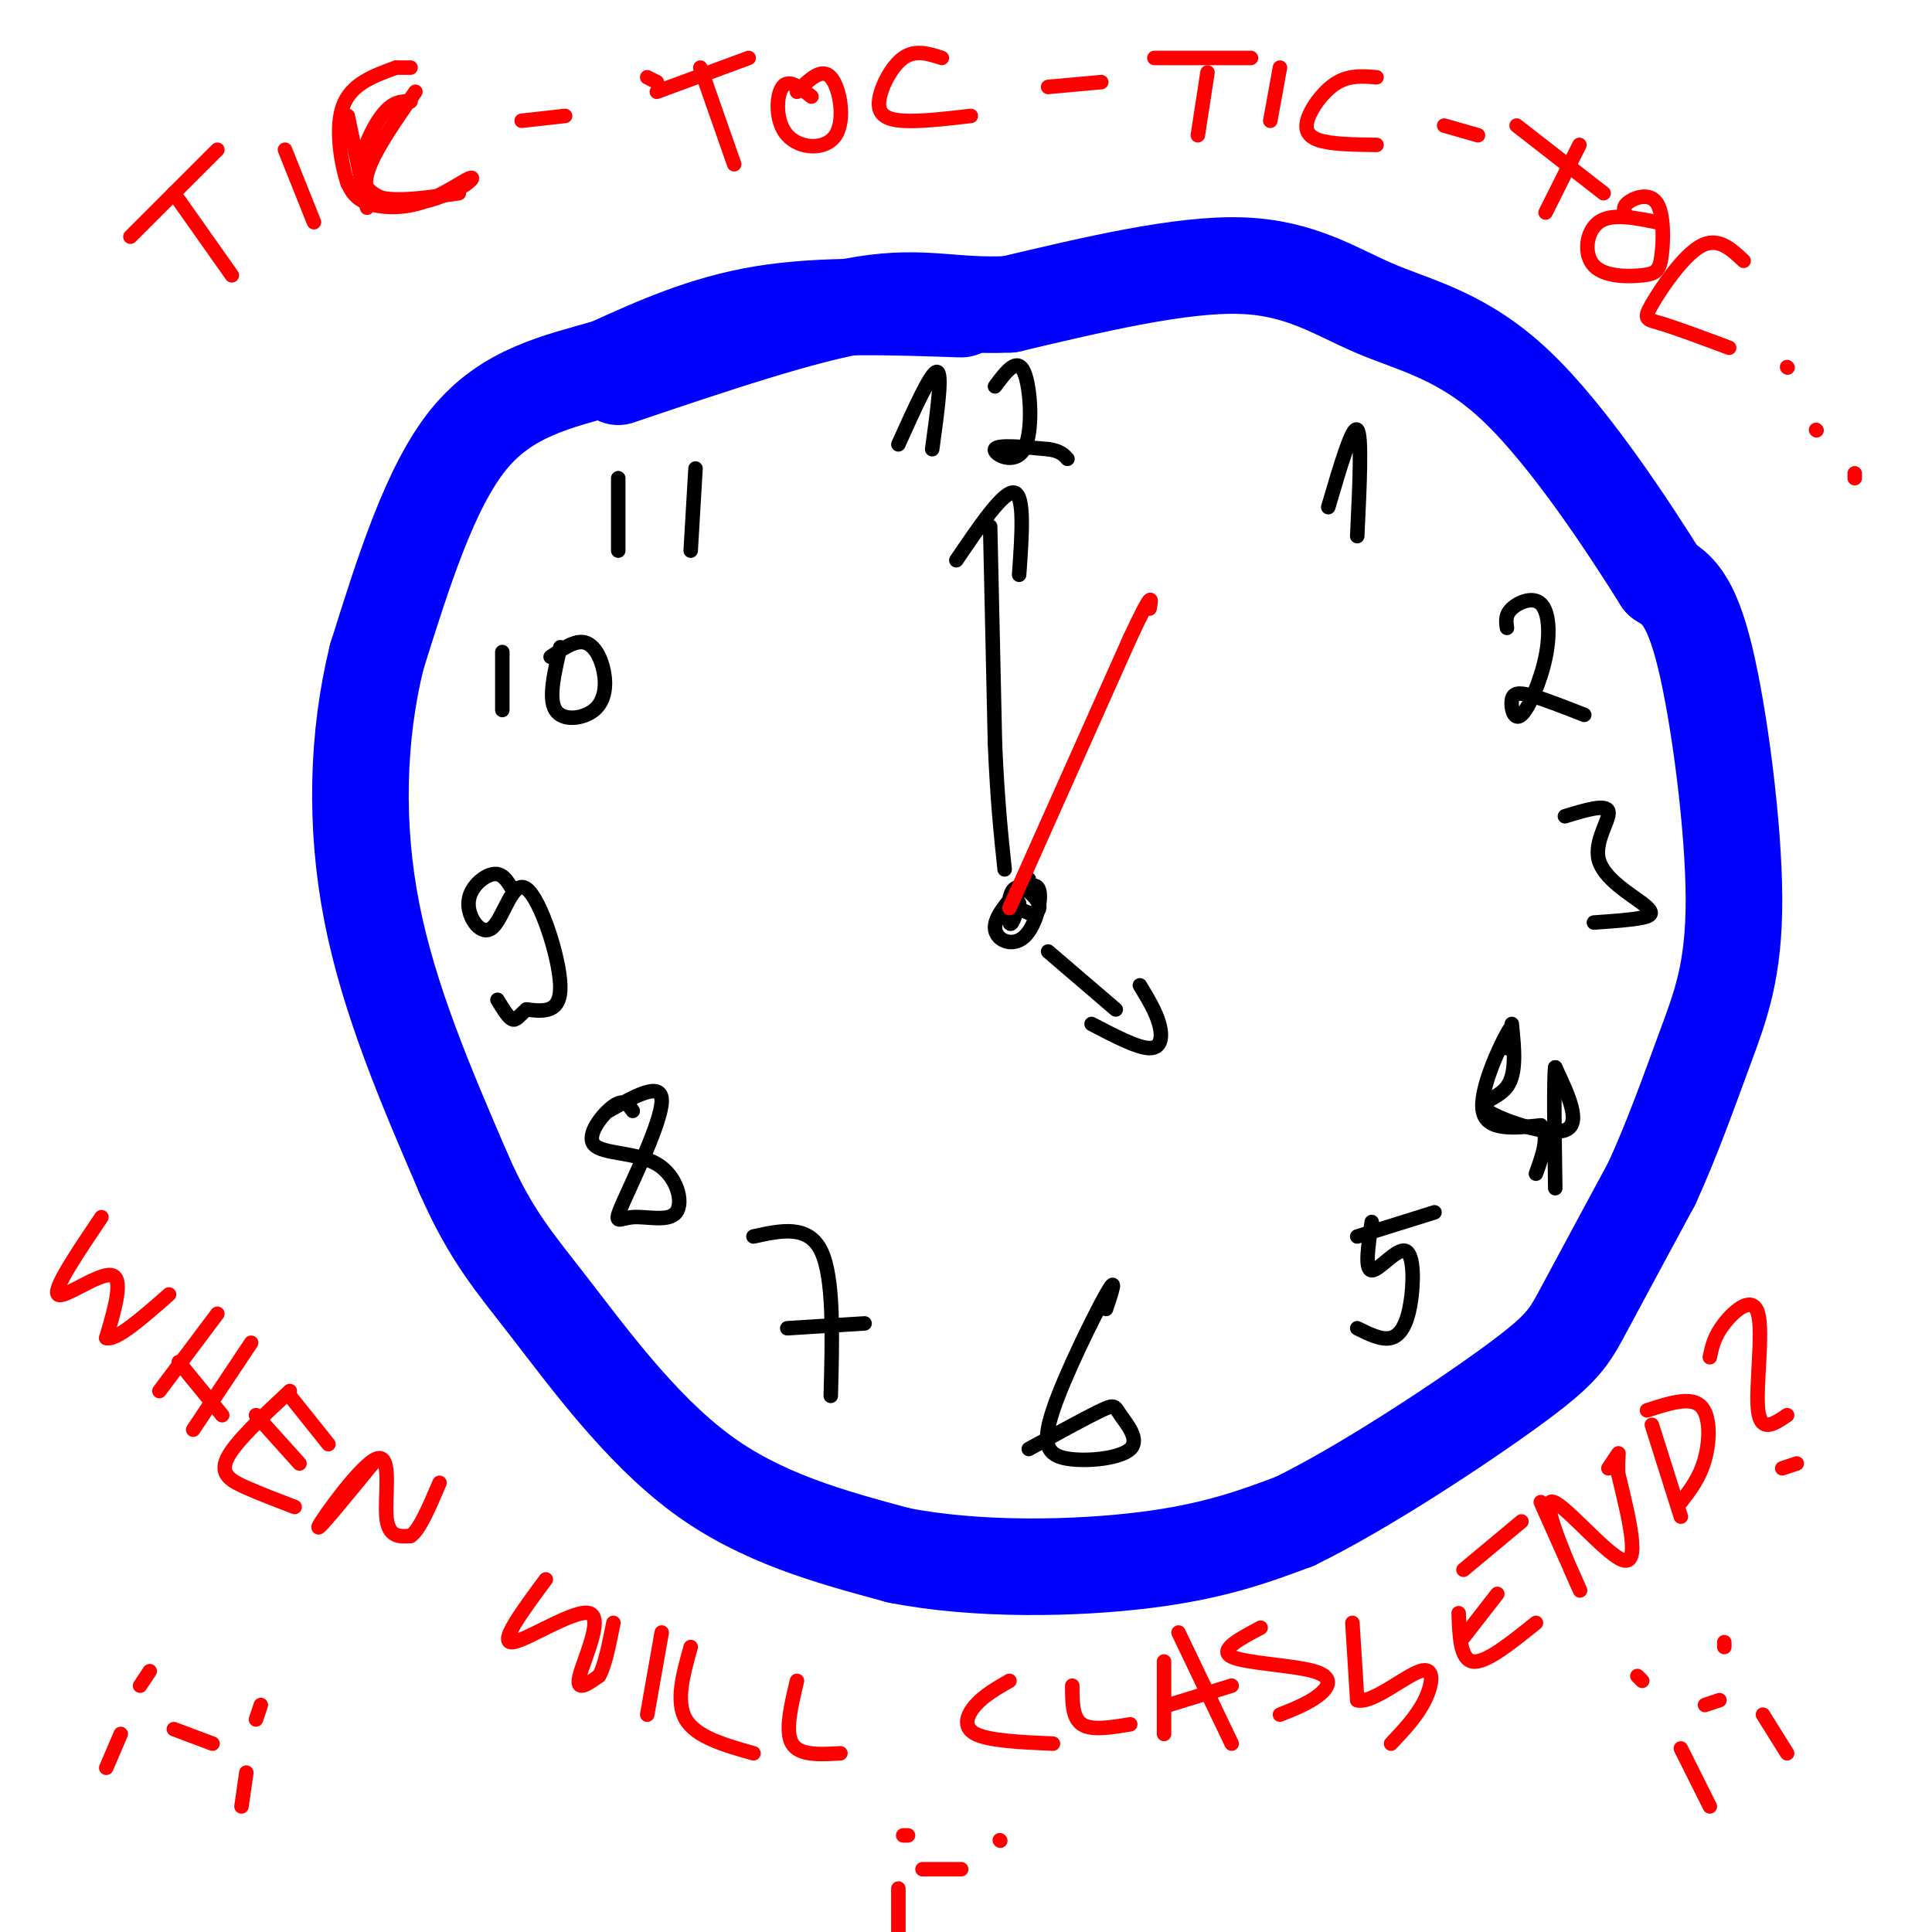 <svg viewBox='0 0 400 400' version='1.1' xmlns='http://www.w3.org/2000/svg' xmlns:xlink='http://www.w3.org/1999/xlink'><g fill='none' stroke='#0000ff' stroke-width='20' stroke-linecap='round' stroke-linejoin='round'><path d='M199,64c-14.417,-0.500 -28.833,-1.000 -41,1c-12.167,2.000 -22.083,6.500 -32,11'/><path d='M126,76c-10.578,3.044 -21.022,5.156 -29,15c-7.978,9.844 -13.489,27.422 -19,45'/><path d='M78,136c-4.022,16.378 -4.578,34.822 -1,53c3.578,18.178 11.289,36.089 19,54'/><path d='M96,243c5.655,12.869 10.292,18.042 18,28c7.708,9.958 18.488,24.702 31,34c12.512,9.298 26.756,13.149 41,17'/><path d='M186,322c16.333,3.222 36.667,2.778 51,1c14.333,-1.778 22.667,-4.889 31,-8'/><path d='M268,315c14.250,-6.929 34.375,-20.250 45,-28c10.625,-7.750 11.750,-9.929 15,-16c3.250,-6.071 8.625,-16.036 14,-26'/><path d='M342,245c4.226,-9.231 7.793,-19.309 11,-28c3.207,-8.691 6.056,-15.994 6,-31c-0.056,-15.006 -3.016,-37.716 -6,-50c-2.984,-12.284 -5.992,-14.142 -9,-16'/><path d='M344,120c-6.722,-10.734 -19.029,-29.568 -30,-40c-10.971,-10.432 -20.608,-12.463 -29,-16c-8.392,-3.537 -15.541,-8.582 -28,-9c-12.459,-0.418 -30.230,3.791 -48,8'/><path d='M209,63c-11.867,0.578 -17.533,-1.978 -30,0c-12.467,1.978 -31.733,8.489 -51,15'/></g>
<g fill='none' stroke='#000000' stroke-width='3' stroke-linecap='round' stroke-linejoin='round'><path d='M186,92c3.417,-7.583 6.833,-15.167 8,-15c1.167,0.167 0.083,8.083 -1,16'/><path d='M206,80c2.292,-3.077 4.583,-6.155 6,-3c1.417,3.155 1.958,12.542 0,16c-1.958,3.458 -6.417,0.988 -6,0c0.417,-0.988 5.708,-0.494 11,0'/><path d='M217,93c2.500,0.333 3.250,1.167 4,2'/><path d='M275,105c2.500,-8.500 5.000,-17.000 6,-16c1.000,1.000 0.500,11.500 0,22'/><path d='M312,130c-0.191,-1.347 -0.382,-2.693 1,-4c1.382,-1.307 4.339,-2.574 6,-1c1.661,1.574 2.028,5.988 1,11c-1.028,5.012 -3.451,10.622 -5,12c-1.549,1.378 -2.225,-1.475 -2,-3c0.225,-1.525 1.350,-1.721 4,-1c2.650,0.721 6.825,2.361 11,4'/><path d='M324,169c4.287,-1.305 8.574,-2.609 9,-1c0.426,1.609 -3.010,6.132 -2,10c1.010,3.868 6.464,7.080 9,9c2.536,1.920 2.153,2.549 0,3c-2.153,0.451 -6.077,0.726 -10,1'/><path d='M312,217c0.822,-2.978 1.644,-5.956 0,-3c-1.644,2.956 -5.756,11.844 -5,16c0.756,4.156 6.378,3.578 12,3'/><path d='M319,233c1.833,2.167 0.417,6.083 -1,10'/><path d='M284,253c-0.742,4.954 -1.483,9.907 0,10c1.483,0.093 5.191,-4.676 7,-4c1.809,0.676 1.718,6.797 1,11c-0.718,4.203 -2.062,6.486 -4,7c-1.938,0.514 -4.469,-0.743 -7,-2'/><path d='M281,256c0.000,0.000 16.000,-5.000 16,-5'/><path d='M313,212c0.518,5.125 1.036,10.250 -1,13c-2.036,2.750 -6.625,3.125 -4,5c2.625,1.875 12.464,5.250 16,4c3.536,-1.250 0.768,-7.125 -2,-13'/><path d='M322,221c-0.333,2.000 -0.167,13.500 0,25'/><path d='M229,271c1.227,-3.680 2.455,-7.360 0,-3c-2.455,4.360 -8.591,16.760 -11,24c-2.409,7.240 -1.090,9.321 3,10c4.090,0.679 10.952,-0.045 13,-2c2.048,-1.955 -0.718,-5.142 -2,-7c-1.282,-1.858 -1.081,-2.388 -4,-1c-2.919,1.388 -8.960,4.694 -15,8'/><path d='M156,256c5.667,-1.250 11.333,-2.500 14,3c2.667,5.500 2.333,17.750 2,30'/><path d='M163,275c0.000,0.000 16.000,-1.000 16,-1'/><path d='M131,230c-0.893,-1.288 -1.785,-2.576 -4,-1c-2.215,1.576 -5.752,6.015 -4,8c1.752,1.985 8.794,1.514 13,4c4.206,2.486 5.574,7.929 4,10c-1.574,2.071 -6.092,0.772 -9,1c-2.908,0.228 -4.206,1.985 -2,-3c2.206,-4.985 7.916,-16.710 8,-21c0.084,-4.290 -5.458,-1.145 -11,2'/><path d='M106,184c-1.012,-1.690 -2.023,-3.380 -4,-3c-1.977,0.380 -4.919,2.831 -5,6c-0.081,3.169 2.700,7.056 5,5c2.300,-2.056 4.119,-10.053 7,-8c2.881,2.053 6.823,14.158 7,20c0.177,5.842 -3.412,5.421 -7,5'/><path d='M109,209c-1.622,1.400 -2.178,2.400 -3,2c-0.822,-0.400 -1.911,-2.200 -3,-4'/><path d='M104,135c0.000,0.000 0.000,12.000 0,12'/><path d='M116,134c-1.247,5.305 -2.494,10.609 -1,13c1.494,2.391 5.730,1.868 8,0c2.270,-1.868 2.573,-5.080 2,-8c-0.573,-2.920 -2.021,-5.549 -4,-6c-1.979,-0.451 -4.490,1.274 -7,3'/><path d='M128,99c0.000,0.000 0.000,15.000 0,15'/><path d='M144,97c0.000,0.000 -1.000,17.000 -1,17'/><path d='M213,182c-3.502,3.686 -7.005,7.372 -7,10c0.005,2.628 3.517,4.199 6,2c2.483,-2.199 3.938,-8.169 3,-10c-0.938,-1.831 -4.268,0.477 -5,2c-0.732,1.523 1.134,2.262 3,3'/><path d='M213,189c1.198,0.317 2.692,-0.389 2,-2c-0.692,-1.611 -3.571,-4.126 -5,-3c-1.429,1.126 -1.408,5.893 -1,7c0.408,1.107 1.204,-1.447 2,-4'/><path d='M205,109c0.000,0.000 1.000,45.000 1,45'/><path d='M206,154c0.500,11.833 1.250,18.917 2,26'/><path d='M198,116c4.917,-7.250 9.833,-14.500 12,-14c2.167,0.500 1.583,8.750 1,17'/><path d='M217,197c0.000,0.000 14.000,12.000 14,12'/><path d='M226,212c4.756,2.489 9.511,4.978 12,5c2.489,0.022 2.711,-2.422 2,-5c-0.711,-2.578 -2.356,-5.289 -4,-8'/></g>
<g fill='none' stroke='#ff0000' stroke-width='3' stroke-linecap='round' stroke-linejoin='round'><path d='M209,188c0.000,0.000 25.000,-56.000 25,-56'/><path d='M234,132c4.833,-10.333 4.417,-8.167 4,-6'/><path d='M36,40c0.000,0.000 12.000,17.000 12,17'/><path d='M27,49c0.000,0.000 18.000,-18.000 18,-18'/><path d='M59,31c0.000,0.000 6.000,15.000 6,15'/><path d='M72,24c0.000,0.000 4.000,19.000 4,19'/><path d='M86,19c-5.750,8.250 -11.500,16.500 -10,20c1.500,3.500 10.250,2.250 19,1'/><path d='M85,21c-1.845,-0.036 -3.690,-0.071 -6,3c-2.310,3.071 -5.083,9.250 -4,13c1.083,3.750 6.024,5.071 10,5c3.976,-0.071 6.988,-1.536 10,-3'/><path d='M95,39c2.443,-1.207 3.552,-2.726 2,-2c-1.552,0.726 -5.764,3.695 -10,5c-4.236,1.305 -8.496,0.944 -11,0c-2.504,-0.944 -3.252,-2.472 -4,-4'/><path d='M72,38c-1.333,-3.822 -2.667,-11.378 -1,-16c1.667,-4.622 6.333,-6.311 11,-8'/><path d='M82,14c0.000,0.000 3.000,0.000 3,0'/><path d='M108,25c0.000,0.000 9.000,-1.000 9,-1'/><path d='M145,14c0.000,0.000 7.000,20.000 7,20'/><path d='M136,17c0.000,0.000 -2.000,-1.000 -2,-1'/><path d='M136,19c0.000,0.000 19.000,-7.000 19,-7'/><path d='M168,20c-2.349,-1.877 -4.699,-3.754 -6,-2c-1.301,1.754 -1.555,7.140 1,10c2.555,2.860 7.919,3.193 10,0c2.081,-3.193 0.880,-9.912 -1,-12c-1.880,-2.088 -4.440,0.456 -7,3'/><path d='M195,12c-2.750,-0.893 -5.500,-1.786 -8,0c-2.500,1.786 -4.750,6.250 -5,9c-0.250,2.750 1.500,3.786 5,4c3.500,0.214 8.750,-0.393 14,-1'/><path d='M217,18c0.000,0.000 11.000,-1.000 11,-1'/><path d='M250,15c0.000,0.000 -2.000,13.000 -2,13'/><path d='M239,12c0.000,0.000 20.000,0.000 20,0'/><path d='M265,14c0.000,0.000 -2.000,11.000 -2,11'/><path d='M285,16c-2.714,-0.226 -5.429,-0.452 -8,1c-2.571,1.452 -5.000,4.583 -6,7c-1.000,2.417 -0.571,4.119 2,5c2.571,0.881 7.286,0.940 12,1'/><path d='M299,26c0.000,0.000 7.000,2.000 7,2'/><path d='M327,30c0.000,0.000 -7.000,14.000 -7,14'/><path d='M314,26c0.000,0.000 18.000,14.000 18,14'/><path d='M343,46c-4.686,-0.950 -9.373,-1.899 -12,0c-2.627,1.899 -3.195,6.647 -1,9c2.195,2.353 7.155,2.310 10,2c2.845,-0.310 3.577,-0.887 4,-4c0.423,-3.113 0.537,-8.761 -1,-11c-1.537,-2.239 -4.725,-1.068 -6,0c-1.275,1.068 -0.638,2.034 0,3'/><path d='M361,54c-2.696,-2.536 -5.393,-5.071 -9,-3c-3.607,2.071 -8.125,8.750 -10,12c-1.875,3.250 -1.107,3.071 2,4c3.107,0.929 8.554,2.964 14,5'/><path d='M370,76c0.000,0.000 0.100,0.100 0.1,0.1'/><path d='M376,89c0.000,0.000 0.100,0.100 0.1,0.1'/><path d='M384,98c0.000,0.000 0.000,1.000 0,1'/><path d='M21,252c-5.044,7.489 -10.089,14.978 -9,16c1.089,1.022 8.311,-4.422 11,-4c2.689,0.422 0.844,6.711 -1,13'/><path d='M22,277c2.000,0.667 7.500,-4.167 13,-9'/><path d='M45,272c0.000,0.000 -12.000,16.000 -12,16'/><path d='M52,278c0.000,0.000 -12.000,18.000 -12,18'/><path d='M37,282c0.000,0.000 9.000,11.000 9,11'/><path d='M60,288c-5.711,5.333 -11.422,10.667 -13,14c-1.578,3.333 0.978,4.667 4,6c3.022,1.333 6.511,2.667 10,4'/><path d='M53,293c0.000,0.000 9.000,10.000 9,10'/><path d='M60,289c0.000,0.000 8.000,10.000 8,10'/><path d='M78,302c-6.399,7.833 -12.798,15.667 -12,14c0.798,-1.667 8.792,-12.833 12,-14c3.208,-1.167 1.631,7.667 2,12c0.369,4.333 2.685,4.167 5,4'/><path d='M85,318c1.833,-1.167 3.917,-6.083 6,-11'/><path d='M113,327c-4.851,6.560 -9.702,13.119 -7,13c2.702,-0.119 12.958,-6.917 16,-6c3.042,0.917 -1.131,9.548 -2,13c-0.869,3.452 1.565,1.726 4,0'/><path d='M124,347c1.167,-1.833 2.083,-6.417 3,-11'/><path d='M137,338c0.000,0.000 -3.000,17.000 -3,17'/><path d='M143,341c-1.583,5.667 -3.167,11.333 -1,15c2.167,3.667 8.083,5.333 14,7'/><path d='M165,348c-1.250,5.250 -2.500,10.500 -1,13c1.500,2.500 5.750,2.250 10,2'/><path d='M209,348c-2.600,1.489 -5.200,2.978 -7,5c-1.800,2.022 -2.800,4.578 0,6c2.800,1.422 9.400,1.711 16,2'/><path d='M222,349c0.000,3.333 0.000,6.667 2,8c2.000,1.333 6.000,0.667 10,0'/><path d='M241,344c0.000,0.000 0.000,15.000 0,15'/><path d='M244,338c0.000,0.000 11.000,23.000 11,23'/><path d='M242,353c0.000,0.000 13.000,-4.000 13,-4'/><path d='M261,337c-4.381,2.321 -8.762,4.643 -6,6c2.762,1.357 12.667,1.750 17,3c4.333,1.250 3.095,3.357 1,5c-2.095,1.643 -5.048,2.821 -8,4'/><path d='M280,336c0.000,0.000 1.000,16.000 1,16'/><path d='M281,352c2.952,0.869 9.833,-4.958 13,-6c3.167,-1.042 2.619,2.702 1,6c-1.619,3.298 -4.310,6.149 -7,9'/><path d='M302,334c0.167,4.833 0.333,9.667 3,10c2.667,0.333 7.833,-3.833 13,-8'/><path d='M303,339c0.000,0.000 7.000,-9.000 7,-9'/><path d='M303,325c0.000,0.000 12.000,-10.000 12,-10'/><path d='M319,311c4.512,10.107 9.024,20.214 8,18c-1.024,-2.214 -7.583,-16.750 -6,-18c1.583,-1.250 11.310,10.786 15,12c3.690,1.214 1.345,-8.393 -1,-18'/><path d='M335,305c-0.067,-3.822 0.267,-4.378 0,-4c-0.267,0.378 -1.133,1.689 -2,3'/><path d='M342,295c0.000,0.000 6.000,19.000 6,19'/><path d='M341,292c4.422,-1.444 8.844,-2.889 11,-1c2.156,1.889 2.044,7.111 1,11c-1.044,3.889 -3.022,6.444 -5,9'/><path d='M354,281c0.440,-2.143 0.881,-4.286 3,-7c2.119,-2.714 5.917,-6.000 7,-2c1.083,4.000 -0.548,15.286 0,20c0.548,4.714 3.274,2.857 6,1'/><path d='M372,303c0.000,0.000 -3.000,1.000 -3,1'/><path d='M31,346c0.000,0.000 -2.000,3.000 -2,3'/><path d='M54,353c0.000,0.000 -1.000,3.000 -1,3'/><path d='M36,358c0.000,0.000 8.000,3.000 8,3'/><path d='M25,359c0.000,0.000 -3.000,7.000 -3,7'/><path d='M51,367c0.000,0.000 -1.000,7.000 -1,7'/><path d='M339,347c0.000,0.000 1.000,1.000 1,1'/><path d='M357,341c0.000,0.000 0.000,-1.000 0,-1'/><path d='M353,353c0.000,0.000 3.000,-1.000 3,-1'/><path d='M348,362c0.000,0.000 6.000,12.000 6,12'/><path d='M365,355c0.000,0.000 5.000,8.000 5,8'/><path d='M188,380c0.000,0.000 -1.000,0.000 -1,0'/><path d='M207,381c0.000,0.000 0.100,0.100 0.1,0.1'/><path d='M191,387c0.000,0.000 8.000,0.000 8,0'/><path d='M186,391c0.000,0.000 0.000,9.000 0,9'/></g>
</svg>